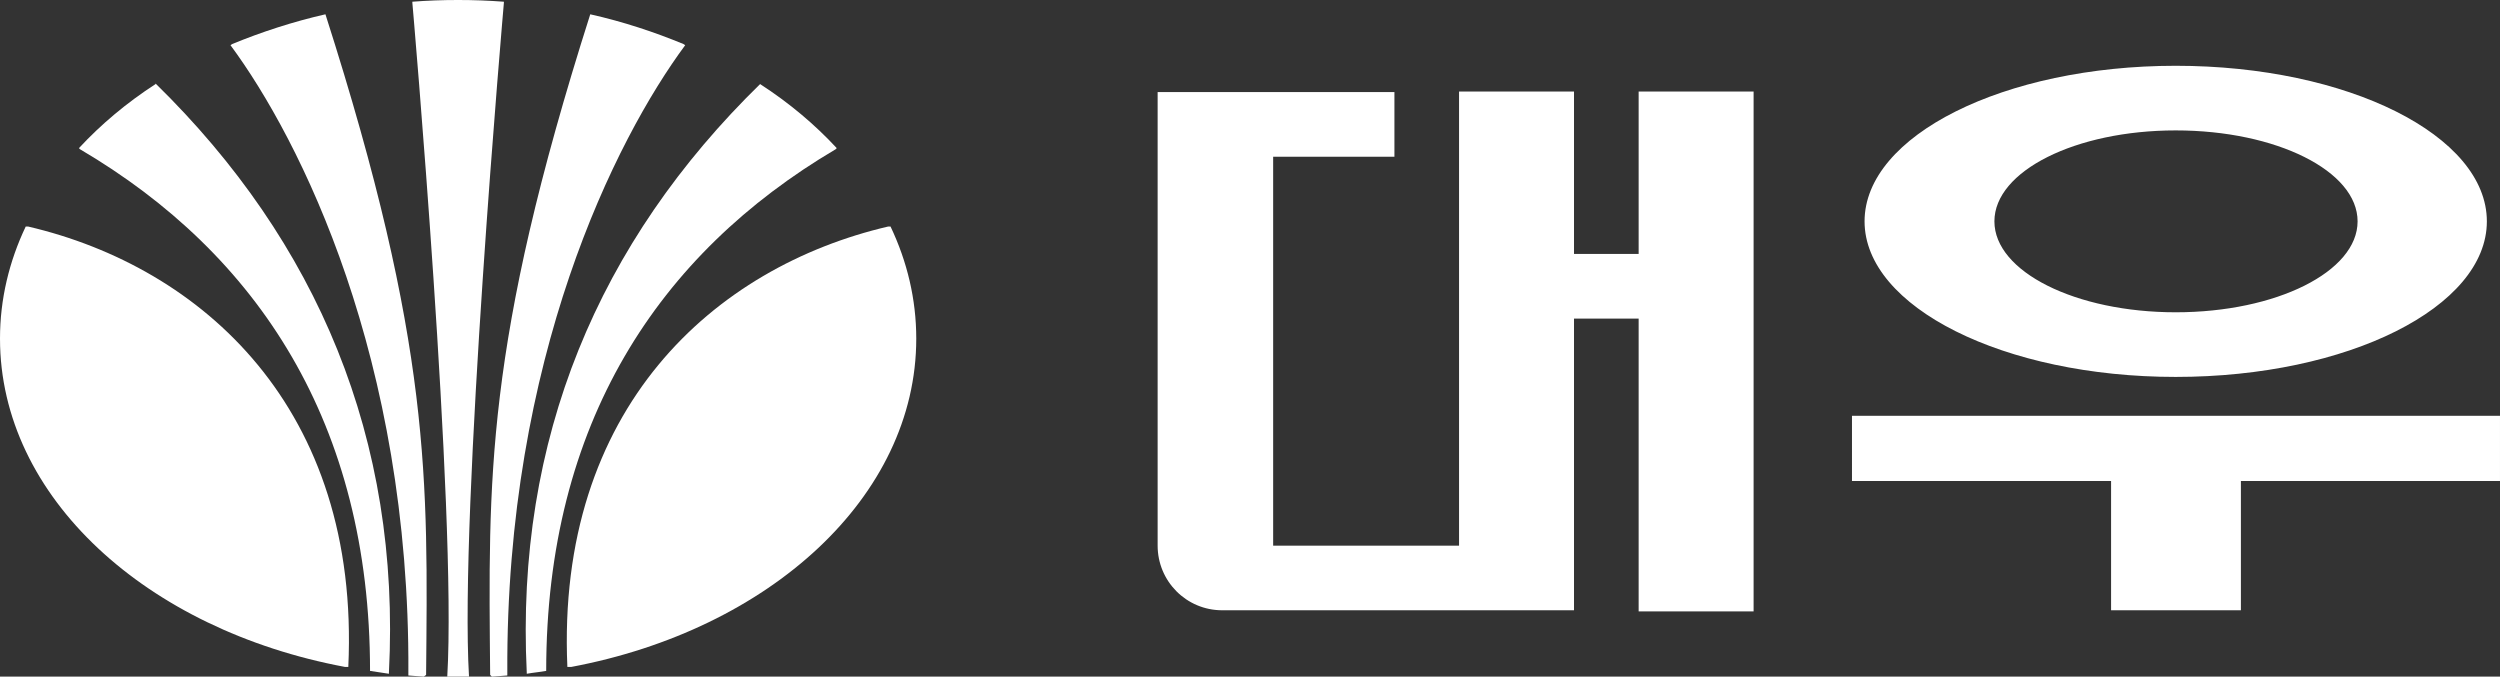 <svg xmlns="http://www.w3.org/2000/svg" width="532.636pt" height="144.16pt" fill-rule="evenodd" viewBox="0 0 532.636 144.16"><rect x="0" y="0" width="532.636" height="144.16" fill="#333333" stroke="none"/><g style="fill:#fff;fill-opacity:1"><path d="M341.383 386.08c-7.68 0-13.77-6.212-13.77-13.77v-96.632h50.45v13.769h-25.838v82.864h39.606v-96.755h24.492v34.61h13.772v-34.61h24.492v110.77h-24.492v-62.392h-13.772v62.146zM558.408 358.542v27.538h-27.66v-27.538h-55.201V344.65h138.062v13.892zM544.517 270.073c-36.557 0-66.29 14.868-66.29 33.145 0 18.28 29.733 33.145 66.29 33.145 36.68 0 66.293-14.865 66.293-33.145 0-18.277-29.613-33.145-66.293-33.145zm0 52.519c-21.324 0-38.627-8.65-38.627-19.374 0-10.725 17.303-19.376 38.627-19.376 21.448 0 38.752 8.651 38.752 19.376 0 10.723-17.304 19.374-38.752 19.374zM155.183 398.145c2.56-55.079-31.196-85.18-68.24-93.83h-.486c-3.534 7.434-5.483 15.475-5.483 23.884 0 33.755 31.193 62.026 73.48 69.946z" style="fill:#fff;fill-opacity:1;stroke:none;stroke-width:2.543" transform="translate(-80.974 -256.058)"/><path d="M159.813 398.997c1.343.244 2.68.366 4.023.61v-.244c2.558-49.719-15.234-91.758-49.72-125.514v.122c-6.212 4.02-11.698 8.651-16.326 13.648l.243.244c37.899 22.302 61.78 58.494 61.78 111.134z" style="fill:#fff;fill-opacity:1;stroke:none;stroke-width:2.543" transform="translate(-80.974 -256.058)"/><path d="M167.978 399.974c1.099.122 2.195.122 3.29.244l.489-.367c.363-41.554 1.218-69.946-21.449-140.747-6.944 1.587-13.647 3.778-19.861 6.339l-.366.242c14.867 20.108 38.263 66.656 37.897 133.678zM201.856 398.145c-2.436-55.079 31.316-85.18 68.362-93.83h.486c3.537 7.434 5.484 15.475 5.484 23.884 0 33.755-31.316 62.026-73.478 69.946z" style="fill:#fff;fill-opacity:1;stroke:none;stroke-width:2.543" transform="translate(-80.974 -256.058)"/><path d="M197.345 398.997c-1.338.244-2.8.366-4.143.61v-.244c-2.436-49.719 15.234-91.758 49.841-125.514l-.122.122c6.212 4.02 11.7 8.651 16.327 13.648l-.244.244c-37.773 22.302-61.66 58.494-61.66 111.134z" style="fill:#fff;fill-opacity:1;stroke:none;stroke-width:2.543" transform="translate(-80.974 -256.058)"/><path d="M189.06 399.974c-1.096.122-2.194.122-3.29.244l-.366-.367c-.366-41.554-1.22-69.946 21.326-140.747 7.066 1.587 13.647 3.778 19.862 6.339l.366.242c-14.868 20.108-38.264 66.656-37.898 133.678zM180.898 400.218c-2.075-34.974 7.43-143.55 7.43-143.55v-.244c-3.29-.244-6.459-.366-9.749-.366-3.41 0-6.58.122-9.749.366v.244s9.507 108.576 7.435 143.55z" style="fill:#fff;fill-opacity:1;stroke:none;stroke-width:2.543" transform="translate(-80.974 -256.058)"/></g></svg>